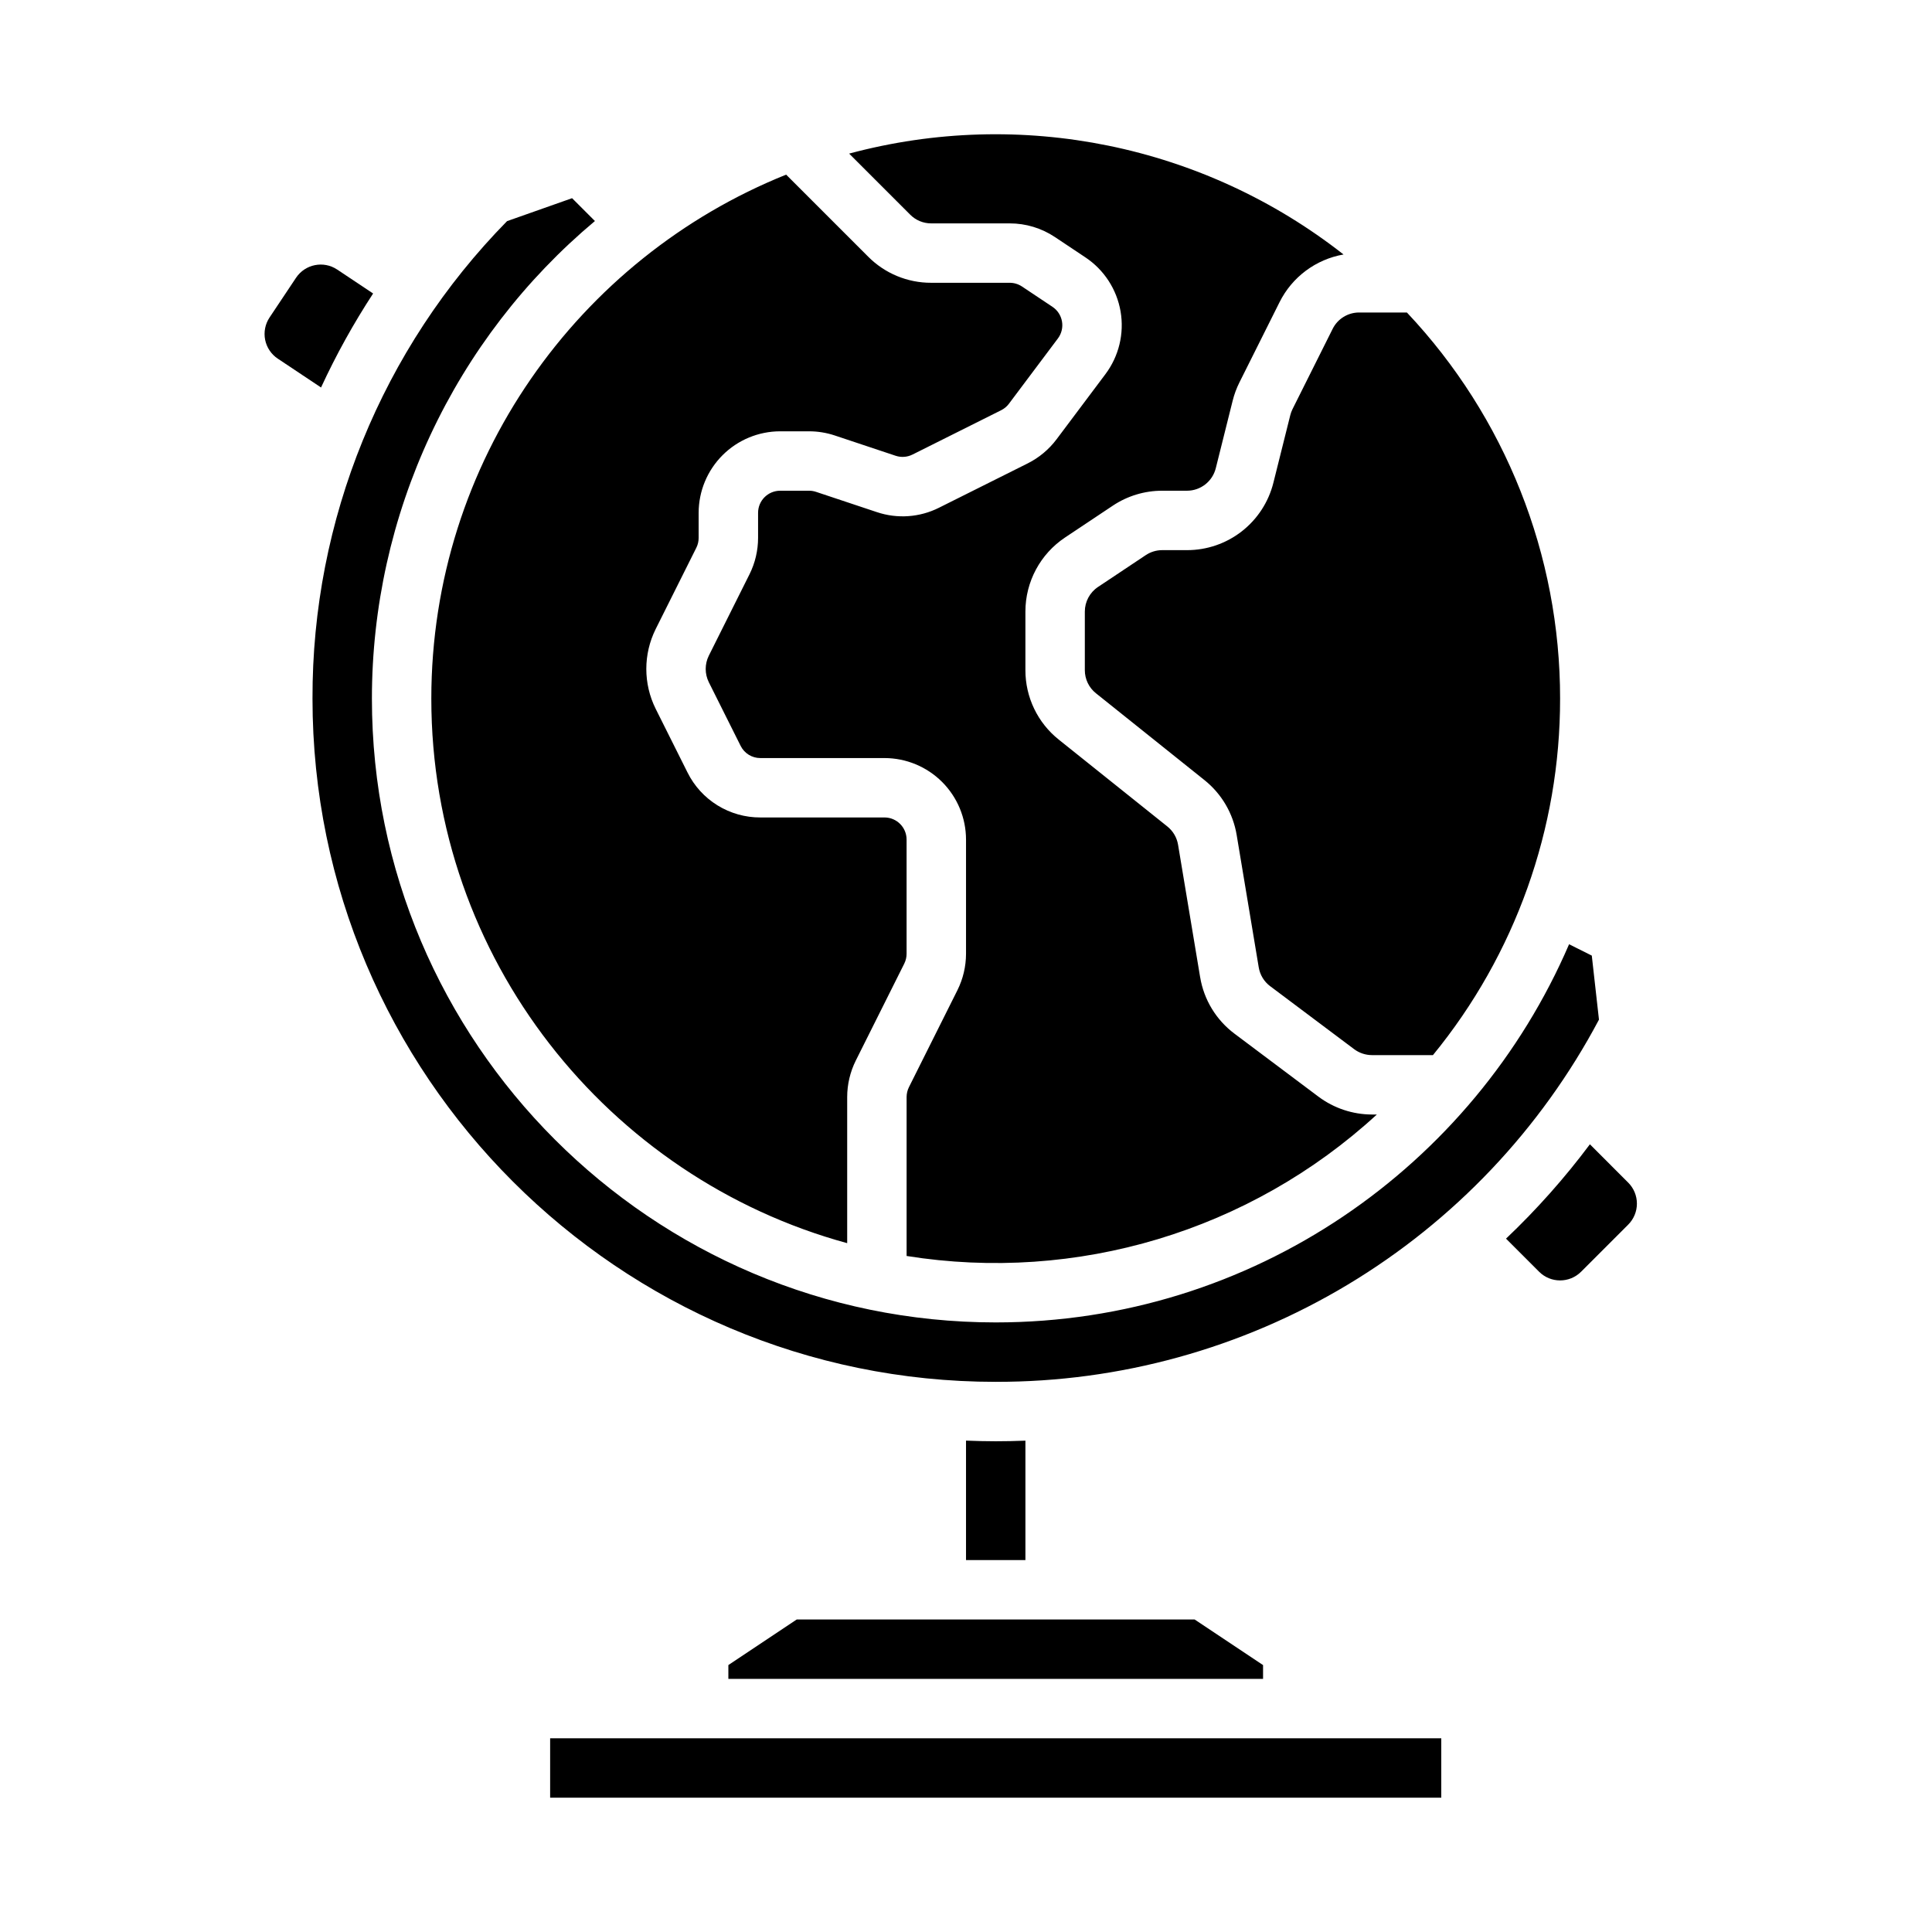 <?xml version="1.0" encoding="UTF-8"?>
<!-- Uploaded to: SVG Repo, www.svgrepo.com, Generator: SVG Repo Mixer Tools -->
<svg fill="#000000" width="800px" height="800px" version="1.1" viewBox="144 144 512 512" xmlns="http://www.w3.org/2000/svg">
 <g>
  <path d="m217.62 239.05 11.461 7.641h-0.004c3.988-8.629 8.602-16.953 13.801-24.91l-9.516-6.344c-3.617-2.414-8.504-1.434-10.914 2.184l-7.012 10.516c-1.16 1.738-1.578 3.863-1.172 5.91 0.41 2.047 1.617 3.848 3.356 5.004z"/>
  <path d="m565.34 447.25c-6.688 8.949-14.125 17.312-22.23 25.004l8.77 8.77-0.004-0.004c3.074 3.074 8.059 3.074 11.133 0l12.484-12.484c1.477-1.473 2.305-3.477 2.305-5.562 0-2.09-0.828-4.094-2.305-5.566z"/>
  <path d="m557.44 329.15c0.035 34.441-11.875 67.824-33.695 94.465h-16.16c-1.703-0.004-3.359-0.555-4.723-1.574l-22.242-16.684v0.004c-1.625-1.215-2.715-3.008-3.043-5.004l-5.844-35.066c-0.953-5.742-3.996-10.93-8.543-14.562l-28.746-23v0.004c-1.871-1.492-2.961-3.754-2.953-6.148v-15.496c-0.004-2.633 1.312-5.09 3.504-6.547l12.641-8.426c1.293-0.863 2.812-1.324 4.363-1.324h6.559c5.269 0.008 10.387-1.75 14.539-4.992s7.098-7.781 8.371-12.895l4.473-17.891c0.141-0.555 0.34-1.094 0.594-1.605l10.621-21.238c1.324-2.676 4.055-4.363 7.039-4.356h12.648c26.102 27.68 40.625 64.293 40.598 102.34zm-57.387-117.71c-7.356 1.285-13.66 5.992-16.98 12.684l-10.621 21.238c-0.77 1.543-1.367 3.164-1.785 4.836l-4.473 17.887v-0.004c-0.875 3.508-4.023 5.969-7.637 5.965h-6.559c-4.66-0.004-9.223 1.375-13.098 3.965l-12.641 8.426c-6.574 4.375-10.523 11.754-10.516 19.648v15.496c-0.016 7.18 3.246 13.973 8.863 18.441l28.75 23c1.516 1.211 2.527 2.938 2.844 4.852l5.844 35.066h0.004c0.984 5.996 4.258 11.375 9.125 15.012l22.242 16.684c4.094 3.055 9.062 4.711 14.168 4.723h1.297c-33.633 30.883-79.539 44.691-124.62 37.488v-42.121c0-0.906 0.215-1.805 0.617-2.617l12.848-25.691c1.496-3 2.277-6.309 2.281-9.66v-30.266c-0.008-5.727-2.285-11.215-6.336-15.266-4.047-4.047-9.535-6.324-15.262-6.332h-32.898c-2.219 0.008-4.25-1.246-5.234-3.234l-8.43-16.859v-0.004c-1.102-2.215-1.102-4.82 0-7.039l10.773-21.551v0.004c1.496-3.004 2.277-6.309 2.281-9.66v-6.652c0.004-3.231 2.621-5.848 5.852-5.852h7.664c0.629 0 1.254 0.102 1.852 0.301l16.109 5.367c5.434 1.828 11.371 1.406 16.488-1.172l23.508-11.75c2.996-1.504 5.602-3.68 7.617-6.359l12.969-17.289c3.559-4.75 5.012-10.754 4.008-16.605-1.004-5.852-4.367-11.031-9.309-14.324l-8.086-5.391c-3.547-2.367-7.715-3.629-11.98-3.625h-20.809c-2.09 0.004-4.094-0.824-5.566-2.309l-16.184-16.184c45.445-12.223 93.996-2.316 131.02 26.734zm-147.72-21.16 21.746 21.742c4.418 4.445 10.43 6.938 16.699 6.918h20.812-0.004c1.156 0 2.285 0.344 3.25 0.984l8.086 5.391c1.336 0.891 2.25 2.297 2.519 3.883 0.273 1.582-0.121 3.211-1.086 4.496l-12.969 17.289 0.004 0.004c-0.547 0.727-1.254 1.316-2.066 1.723l-23.504 11.754v-0.004c-1.391 0.699-2.996 0.812-4.469 0.32l-16.109-5.371c-2.203-0.734-4.508-1.109-6.832-1.109h-7.664c-5.727 0.008-11.215 2.285-15.262 6.332-4.051 4.051-6.328 9.539-6.336 15.266v6.652c0 0.906-0.211 1.805-0.617 2.617l-10.773 21.547c-3.305 6.656-3.305 14.473 0 21.125l8.43 16.859c1.785 3.598 4.539 6.621 7.953 8.73 3.414 2.109 7.352 3.223 11.363 3.207h32.898c3.231 0.004 5.848 2.625 5.852 5.856v30.266c0 0.91-0.211 1.805-0.617 2.617l-12.848 25.691c-1.492 3-2.273 6.309-2.277 9.66v38.727c-63.438-17.324-110.21-75.449-110.21-144.3 0-62.855 38.98-116.77 94.031-138.87zm173.62 430.13h-236.16v-15.742h236.16zm-47.23-35.148v3.66h-141.7v-3.66l18.125-12.082h105.44zm-62.977-27.828h-15.742v-31.656c2.613 0.102 5.234 0.172 7.871 0.172 2.633 0 5.258-0.055 7.871-0.16zm-7.871-47.23c-99.836 0-181.06-81.223-181.06-181.06-0.125-47.316 18.398-92.781 51.562-126.54l17.23-6.082 6.051 6.051v0.004c-18.508 15.492-33.391 34.855-43.602 56.723-10.211 21.867-15.5 45.711-15.496 69.844 0 91.152 74.16 165.31 165.31 165.31 68.055 0 126.62-41.336 151.95-100.22l6.019 3.008 1.902 16.969v0.004c-15.391 29.035-38.41 53.316-66.582 70.23s-60.426 25.82-93.285 25.754z"/>
 </g>
</svg>
